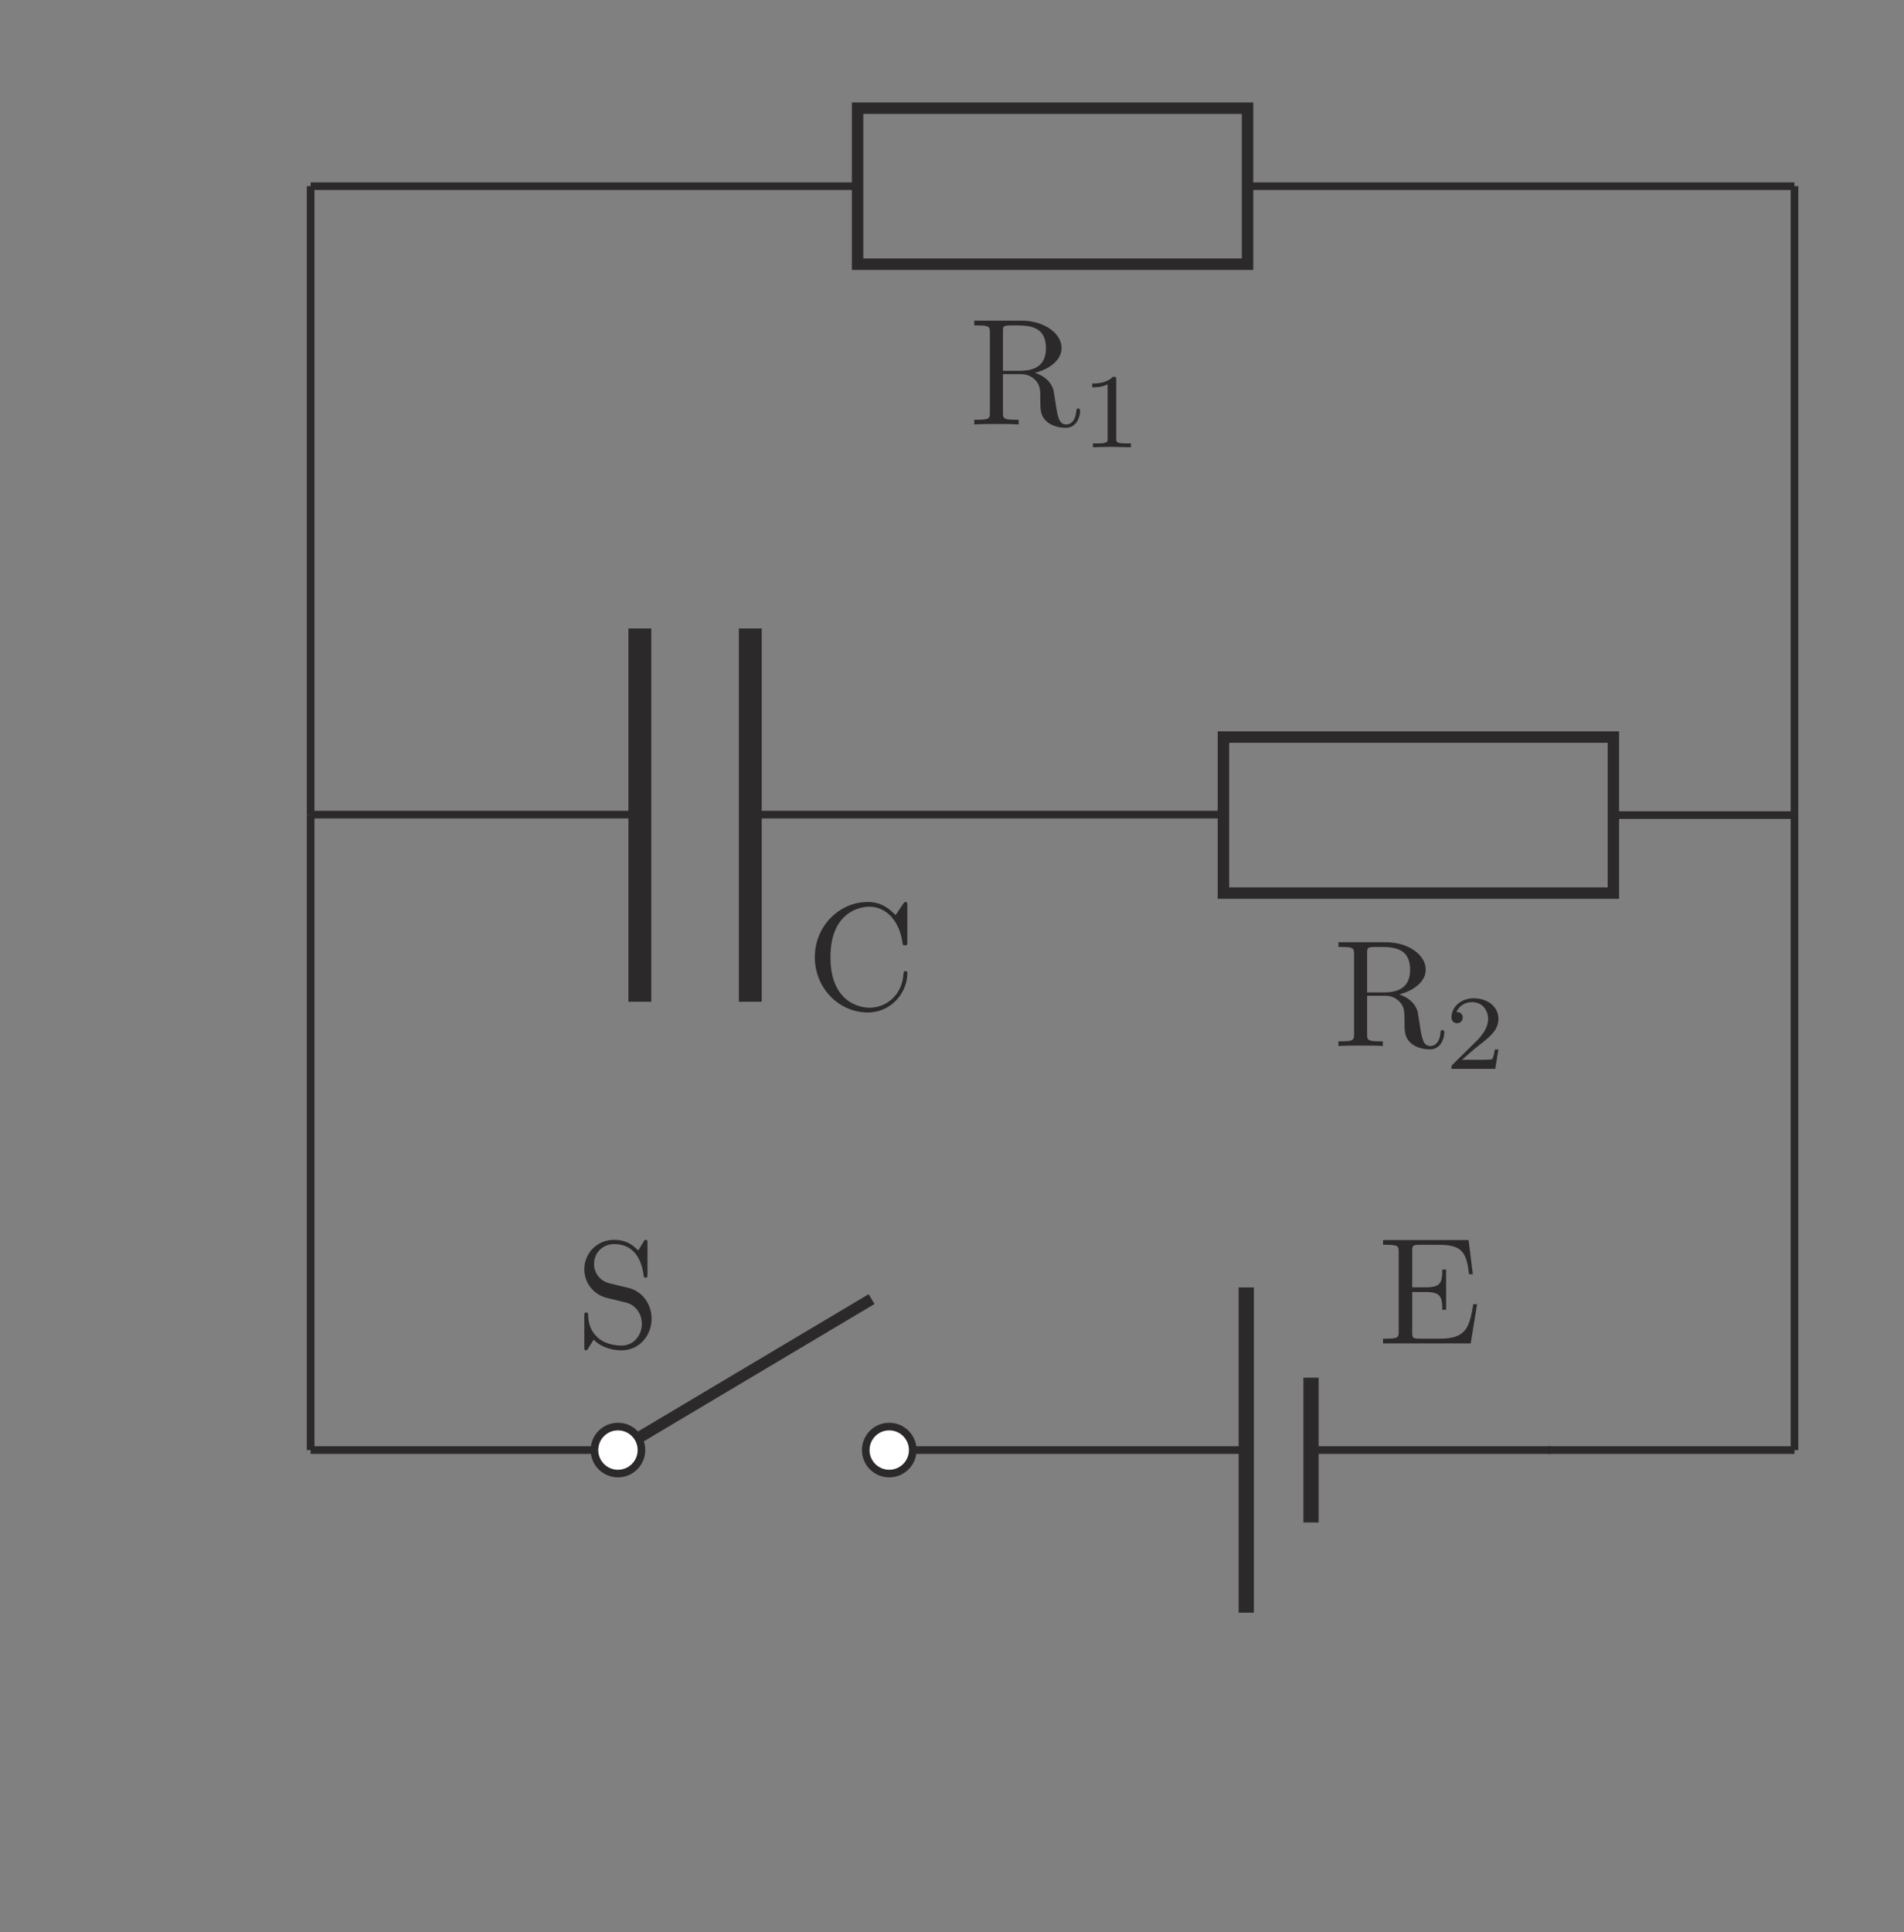 <?xml version="1.0" encoding="UTF-8" standalone="no"?> <svg xmlns="http://www.w3.org/2000/svg" xmlns:xlink="http://www.w3.org/1999/xlink" version="1.1" width="139pt" height="141pt" viewBox="0 0 139 141"><rect x="0" y="0" width="139" height="141" fill="#808080" stroke="none"/><g><path transform="matrix(.004,0,0,-.004,0,141)" d="M 11476.3 11749.9 L 11121.6 11835.8 C 10949.5 11877.2 10841.4 12027 10841.4 12187.7 C 10841.4 12381.8 10991.2 12551.1 11207.5 12551.1 C 11670.4 12551.1 11731.2 12096.3 11747.9 11971.4 C 11750.7 11954.8 11750.7 11938.3 11781.3 11938.3 C 11817.4 11938.3 11817.4 11952.3 11817.4 12004.8 L 11817.4 12561.9 C 11817.4 12609.2 11817.4 12628.6 11786.8 12628.6 C 11767.4 12628.6 11764.6 12625.6 11745.1 12592.5 L 11648.1 12434.6 C 11565 12514.9 11451.3 12628.6 11204.7 12628.6 C 10897 12628.6 10664 12384.5 10664 12091 C 10664 11860.5 10811.1 11658.4 11027.1 11583.3 C 11057.6 11572.2 11199.1 11538.9 11393.2 11491.9 C 11468 11472.4 11551.1 11453.2 11628.7 11350.4 C 11687 11278.7 11714.6 11187.2 11714.6 11095.5 C 11714.6 10898.6 11576.1 10699 11343.2 10699 C 11262.8 10699 11052.1 10712.9 10905.3 10848.9 C 10744.3 10998.4 10736 11176.1 10733.5 11275.6 C 10730.4 11303.4 10708.5 11303.4 10700.1 11303.4 C 10664 11303.4 10664 11283.9 10664 11234.2 L 10664 10679.6 C 10664 10632.3 10664 10613.1 10694.6 10613.1 C 10714 10613.1 10716.8 10618.7 10736 10649.3 C 10736 10652 10744.3 10660.1 10835.8 10807.2 C 10921.7 10712.9 11099.3 10613.1 11345.9 10613.1 C 11670.4 10613.1 11892.2 10885 11892.2 11189.7 C 11892.2 11466.9 11709.3 11694.3 11476.3 11749.9 " fill="#2c292a"></path><path transform="matrix(.004,0,0,-.004,0,141)" d="M 18889.7 28448 C 19158.6 28514.5 19374.9 28683.8 19374.9 28899.8 C 19374.9 29166.1 19058.8 29398.8 18651.5 29398.8 L 17780.8 29398.8 L 17780.8 29312.9 L 17847.2 29312.9 C 18061 29312.9 18066.6 29282.3 18066.6 29182.8 L 18066.6 27721.6 C 18066.6 27621.8 18061 27591.3 17847.2 27591.3 L 17780.8 27591.3 L 17780.8 27505.3 C 17880.6 27514 18077.4 27514 18185.6 27514 C 18293.7 27514 18490.5 27514 18590.3 27505.3 L 18590.3 27591.3 L 18523.9 27591.3 C 18310.4 27591.3 18304.8 27621.8 18304.8 27721.6 L 18304.8 28423 L 18623.7 28423 C 18667.9 28423 18784.4 28423 18881.4 28328.8 C 18986.8 28229 18986.8 28143.1 18986.8 27957.1 C 18986.8 27777.2 18986.8 27666 19100.5 27560.9 C 19214.2 27461.1 19366.5 27444.5 19449.9 27444.5 C 19665.9 27444.5 19713.2 27671.9 19713.2 27749.4 C 19713.2 27766.1 19713.2 27796.4 19677 27796.4 C 19646.7 27796.4 19646.7 27771.4 19643.7 27752.2 C 19627.3 27555.4 19530.3 27505.3 19460.8 27505.3 C 19325.1 27505.3 19302.8 27646.9 19263.9 27904.6 L 19228.1 28126.4 C 19178 28303.8 19042.1 28395.5 18889.7 28448 M 18304.8 28484.2 L 18304.8 29202 C 18304.8 29265.6 18304.8 29299.3 18365.7 29307.3 C 18393.5 29312.9 18473.9 29312.9 18529.5 29312.9 C 18778.8 29312.9 19089.3 29301.8 19089.3 28899.8 C 19089.3 28708.5 19022.9 28484.2 18612.6 28484.2 " fill="#2c292a"></path><path transform="matrix(.004,0,0,-.004,0,141)" d="M 20372.2 28322.3 C 20372.2 28374.6 20368.3 28376.5 20314.1 28376.5 C 20190.1 28254.5 20013.6 28252.6 19934 28252.6 L 19934 28182.8 C 19980.8 28182.8 20108.6 28182.8 20215.4 28237 L 20215.4 27248.4 C 20215.4 27184.5 20215.4 27159.2 20021.3 27159.2 L 19947.7 27159.2 L 19947.7 27089.4 C 19982.7 27091.4 20220.9 27097.2 20292.7 27097.2 C 20353 27097.2 20597.1 27091.4 20639.6 27089.4 L 20639.6 27159.2 L 20565.9 27159.2 C 20372.2 27159.2 20372.2 27184.5 20372.2 27248.4 L 20372.2 28322.3 " fill="#2c292a"></path><path transform="matrix(.004,0,0,-.004,0,141)" d="M 25536.5 17107.1 C 25805.3 17173.5 26021.6 17342.8 26021.6 17559.1 C 26021.6 17825.1 25705.5 18058.1 25298.3 18058.1 L 24427.6 18058.1 L 24427.6 17971.9 L 24494 17971.9 C 24707.8 17971.9 24713.3 17941.6 24713.3 17841.8 L 24713.3 16380.9 C 24713.3 16280.8 24707.8 16250.5 24494 16250.5 L 24427.6 16250.5 L 24427.6 16164.4 C 24527.4 16173 24724.2 16173 24832.3 16173 C 24940.5 16173 25137.3 16173 25237.1 16164.4 L 25237.1 16250.5 L 25170.6 16250.5 C 24957.1 16250.5 24951.6 16280.8 24951.6 16380.9 L 24951.6 17082 L 25270.5 17082 C 25314.7 17082 25431.1 17082 25528.2 16987.8 C 25633.5 16888.3 25633.5 16802.1 25633.5 16616.4 C 25633.5 16436.3 25633.5 16325.3 25747.2 16220.2 C 25860.9 16120.2 26013.3 16103.8 26096.7 16103.8 C 26312.7 16103.8 26359.9 16330.9 26359.9 16408.4 C 26359.9 16425.1 26359.9 16455.7 26323.8 16455.7 C 26293.5 16455.7 26293.5 16430.7 26290.4 16411.2 C 26274 16214.4 26177 16164.4 26107.5 16164.4 C 25971.8 16164.4 25949.6 16305.9 25910.7 16563.9 L 25874.8 16785.7 C 25824.8 16962.8 25688.8 17054.5 25536.5 17107.1 M 24951.6 17143.2 L 24951.6 17861.3 C 24951.6 17924.9 24951.6 17958.3 25012.5 17966.6 C 25040.3 17971.9 25120.6 17971.9 25176.2 17971.9 C 25425.6 17971.9 25736.1 17960.8 25736.1 17559.1 C 25736.1 17367.6 25669.7 17143.2 25259.3 17143.2 " fill="#2c292a"></path><path transform="matrix(.004,0,0,-.004,0,141)" d="M 27347.6 16101.5 L 27281.7 16101.5 C 27275.9 16058.9 27256.4 15944.4 27231.4 15925 C 27215.8 15913.3 27066.5 15913.3 27039.3 15913.3 L 26682.6 15913.3 C 26886.1 16093.7 26953.9 16147.9 27070.4 16239.1 C 27213.9 16353.4 27347.6 16473.4 27347.6 16657.8 C 27347.6 16892.4 27142.1 17035.6 26893.9 17035.6 C 26653.4 17035.6 26490.8 16867.1 26490.8 16688.6 C 26490.8 16589.9 26574.2 16580.2 26593.6 16580.2 C 26640.1 16580.2 26696.2 16613.3 26696.2 16683.1 C 26696.2 16717.8 26682.6 16785.6 26582 16785.6 C 26642 16923.3 26773.8 16965.8 26865 16965.8 C 27058.7 16965.8 27159.4 16814.6 27159.4 16657.8 C 27159.4 16489.3 27039.3 16355.3 26977.3 16285.5 L 26510 15824.3 C 26490.8 15806.5 26490.8 15802.9 26490.8 15748.4 L 27289.5 15748.4 L 27347.6 16101.5 " fill="#2c292a"></path><path transform="matrix(.004,0,0,-.004,0,141)" d="M 16559.6 18726.2 C 16559.6 18773.2 16559.6 18792.6 16529 18792.6 C 16517.9 18792.6 16507.1 18792.6 16484.5 18759.3 L 16346.1 18554.4 C 16243.5 18653.9 16102 18792.6 15836 18792.6 C 15317.5 18792.6 14871.3 18351.7 14871.3 17786.3 C 14871.3 17212.5 15320.3 16777.1 15836 16777.1 C 16287.7 16777.1 16559.6 17162.7 16559.6 17484.1 C 16559.6 17511.9 16559.6 17531.3 16523.5 17531.3 C 16492.9 17531.3 16492.9 17514.7 16490.1 17486.9 C 16468.1 17090.4 16171.5 16863.3 15869.3 16863.3 C 15700.3 16863.3 15156.8 16957.6 15156.8 17783.5 C 15156.8 18612.5 15697.2 18706.7 15866.5 18706.7 C 16168.7 18706.7 16415.3 18454.3 16470.9 18049.5 C 16476.5 18010.9 16476.5 18002.6 16515.1 18002.6 C 16559.6 18002.6 16559.6 18010.9 16559.6 18069.3 L 16559.6 18726.2 " fill="#2c292a"></path><path transform="matrix(.004,0,0,-.004,0,141)" d="M 26958.5 11454.5 L 26889 11454.5 C 26819.8 11027.5 26756.1 10825.1 26279.4 10825.1 L 25910.5 10825.1 C 25780.4 10825.1 25774.8 10844.6 25774.8 10936 L 25774.8 11676.3 L 26024.4 11676.3 C 26293.3 11676.3 26323.6 11587.7 26323.6 11351.9 L 26393.1 11351.9 L 26393.1 12086.4 L 26323.6 12086.4 C 26323.6 11848.1 26293.3 11762 26024.4 11762 L 25774.8 11762 L 25774.8 12427.5 C 25774.8 12519 25780.4 12538.1 25910.5 12538.1 L 26268.2 12538.1 C 26692.2 12538.1 26767.3 12386.1 26811.7 12000.5 L 26881 12000.5 L 26803.1 12624.3 L 25242.4 12624.3 L 25242.4 12538.1 L 25309.1 12538.1 C 25522.4 12538.1 25527.9 12507.8 25527.9 12408 L 25527.9 10955.5 C 25527.9 10855.7 25522.4 10825.1 25309.1 10825.1 L 25242.4 10825.1 L 25242.4 10739.2 L 26842 10739.2 L 26958.5 11454.5 " fill="#2c292a"></path><path transform="matrix(.004,0,0,-.004,0,141)" stroke-width="139" stroke-linecap="butt" stroke-miterlimit="4" stroke-linejoin="miter" fill="none" stroke="#2c292a" d="M 28254.3 8792.59 L 32751 8792.59 "></path><path transform="matrix(.004,0,0,-.004,0,141)" stroke-width="208.5" stroke-linecap="butt" stroke-miterlimit="4" stroke-linejoin="miter" fill="none" stroke="#2c292a" d="M 11278.1 8792.84 L 15906.8 11547 "></path><path transform="matrix(.004,0,0,-.004,0,141)" stroke-width="139" stroke-linecap="butt" stroke-miterlimit="4" stroke-linejoin="miter" fill="none" stroke="#2c292a" d="M 23927.5 8792.59 L 28301.6 8792.59 "></path><path transform="matrix(.004,0,0,-.004,0,141)" stroke-width="139" stroke-linecap="butt" stroke-miterlimit="4" stroke-linejoin="miter" fill="none" stroke="#2c292a" d="M 16229.5 8792.59 L 22745.5 8792.59 "></path><path transform="matrix(.004,0,0,-.004,0,141)" stroke-width="139" stroke-linecap="butt" stroke-miterlimit="10" stroke-linejoin="miter" fill="none" stroke="#2c292a" d="M 5669.53 20386.6 L 5669.53 8792.59 "></path><path transform="matrix(.004,0,0,-.004,0,141)" stroke-width="139" stroke-linecap="butt" stroke-miterlimit="4" stroke-linejoin="miter" fill="none" stroke="#2c292a" d="M 32751.1 20386.6 L 32751.1 8792.59 "></path><path transform="matrix(.004,0,0,-.004,0,141)" stroke-width="139" stroke-linecap="butt" stroke-miterlimit="4" stroke-linejoin="miter" fill="none" stroke="#2c292a" d="M 32751.1 20386.6 L 32751.1 20386.6 "></path><path transform="matrix(.004,0,0,-.004,0,141)" stroke-width="139" stroke-linecap="butt" stroke-miterlimit="4" stroke-linejoin="miter" fill="none" stroke="#2c292a" d="M 11677.9 20386.6 L 5669.48 20386.6 "></path><path transform="matrix(.004,0,0,-.004,0,141)" stroke-width="417" stroke-linecap="square" stroke-miterlimit="4" stroke-linejoin="miter" fill="none" stroke="#2c292a" d="M 13693.4 23575.2 L 13693.4 17181.2 "></path><path transform="matrix(.004,0,0,-.004,0,141)" stroke-width="417" stroke-linecap="square" stroke-miterlimit="4" stroke-linejoin="miter" fill="none" stroke="#2c292a" d="M 11677.9 23575.2 L 11677.9 17181.2 "></path><path transform="matrix(.004,0,0,-.004,0,141)" d="M 15800.5 8792.59 C 15800.5 8555.73 15992.6 8363.91 16229.5 8363.91 C 16466.3 8363.91 16658.4 8555.73 16658.4 8792.59 C 16658.4 9030 16466.3 9221.54 16229.5 9221.54 C 15992.6 9221.54 15800.5 9030 15800.5 8792.59 " fill="#ffffff"></path><path transform="matrix(.004,0,0,-.004,0,141)" stroke-width="139" stroke-linecap="butt" stroke-miterlimit="10" stroke-linejoin="miter" fill="none" stroke="#2c292a" d="M 15800.5 8792.59 C 15800.5 8555.73 15992.6 8363.91 16229.5 8363.91 C 16466.3 8363.91 16658.4 8555.73 16658.4 8792.59 C 16658.4 9030 16466.3 9221.54 16229.5 9221.54 C 15992.6 9221.54 15800.5 9030 15800.5 8792.59 Z "></path><path transform="matrix(.004,0,0,-.004,0,141)" d="M 10849.2 8792.59 C 10849.2 8555.73 11041.3 8363.91 11278.2 8363.91 C 11515 8363.91 11707.1 8555.73 11707.1 8792.59 C 11707.1 9030 11515 9221.54 11278.2 9221.54 C 11041.3 9221.54 10849.2 9030 10849.2 8792.59 " fill="#ffffff"></path><path transform="matrix(.004,0,0,-.004,0,141)" stroke-width="139" stroke-linecap="butt" stroke-miterlimit="10" stroke-linejoin="miter" fill="none" stroke="#2c292a" d="M 10849.2 8792.59 C 10849.2 8555.73 11041.3 8363.91 11278.2 8363.91 C 11515 8363.91 11707.1 8555.73 11707.1 8792.59 C 11707.1 9030 11515 9221.54 11278.2 9221.54 C 11041.3 9221.54 10849.2 9030 10849.2 8792.59 Z "></path><path transform="matrix(.004,0,0,-.004,0,141)" stroke-width="278" stroke-linecap="square" stroke-miterlimit="4" stroke-linejoin="miter" fill="none" stroke="#2c292a" d="M 22745.5 5964.52 L 22745.5 11621 "></path><path transform="matrix(.004,0,0,-.004,0,141)" stroke-width="278" stroke-linecap="square" stroke-miterlimit="4" stroke-linejoin="miter" fill="none" stroke="#2c292a" d="M 23927.5 9974.61 L 23927.5 7610.5 "></path><path transform="matrix(.004,0,0,-.004,0,141)" stroke-width="139" stroke-linecap="butt" stroke-miterlimit="4" stroke-linejoin="miter" fill="none" stroke="#2c292a" d="M 22329 20386.6 L 13693.5 20386.6 "></path><path transform="matrix(.004,0,0,-.004,0,141)" stroke-width="139" stroke-linecap="butt" stroke-miterlimit="10" stroke-linejoin="miter" fill="none" stroke="#2c292a" d="M 10849.2 8792.59 L 5669.5 8792.59 "></path><path transform="matrix(.004,0,0,-.004,0,141)" stroke-width="208.5" stroke-linecap="butt" stroke-miterlimit="4" stroke-linejoin="miter" fill="none" stroke="#2c292a" d="M 15651.7 30429.6 L 22768.782 30429.6 L 22768.782 33276.04 L 15651.7 33276.04 Z "></path><path transform="matrix(.004,0,0,-.004,0,141)" stroke-width="139" stroke-linecap="butt" stroke-miterlimit="10" stroke-linejoin="miter" fill="none" stroke="#2c292a" d="M 22768.8 31852.9 L 32751 31852.9 "></path><path transform="matrix(.004,0,0,-.004,0,141)" stroke-width="139" stroke-linecap="butt" stroke-miterlimit="10" stroke-linejoin="miter" fill="none" stroke="#2c292a" d="M 32751.1 31852.9 L 32751.1 20378.1 "></path><path transform="matrix(.004,0,0,-.004,0,141)" stroke-width="139" stroke-linecap="butt" stroke-miterlimit="10" stroke-linejoin="miter" fill="none" stroke="#2c292a" d="M 5669.53 20386.6 L 5669.53 31853 "></path><path transform="matrix(.004,0,0,-.004,0,141)" stroke-width="139" stroke-linecap="butt" stroke-miterlimit="10" stroke-linejoin="miter" fill="none" stroke="#2c292a" d="M 15598.8 31852.9 L 5669.48 31852.9 "></path><path transform="matrix(.004,0,0,-.004,0,141)" stroke-width="208.5" stroke-linecap="butt" stroke-miterlimit="4" stroke-linejoin="miter" fill="none" stroke="#2c292a" d="M 22329 18955.2 L 29446.08 18955.2 L 29446.08 21801.639 L 22329 21801.639 Z "></path><path transform="matrix(.004,0,0,-.004,0,141)" stroke-width="139" stroke-linecap="butt" stroke-miterlimit="4" stroke-linejoin="miter" fill="none" stroke="#2c292a" d="M 32751.1 20378.2 L 29445.9 20378.2 "></path></g></svg> 